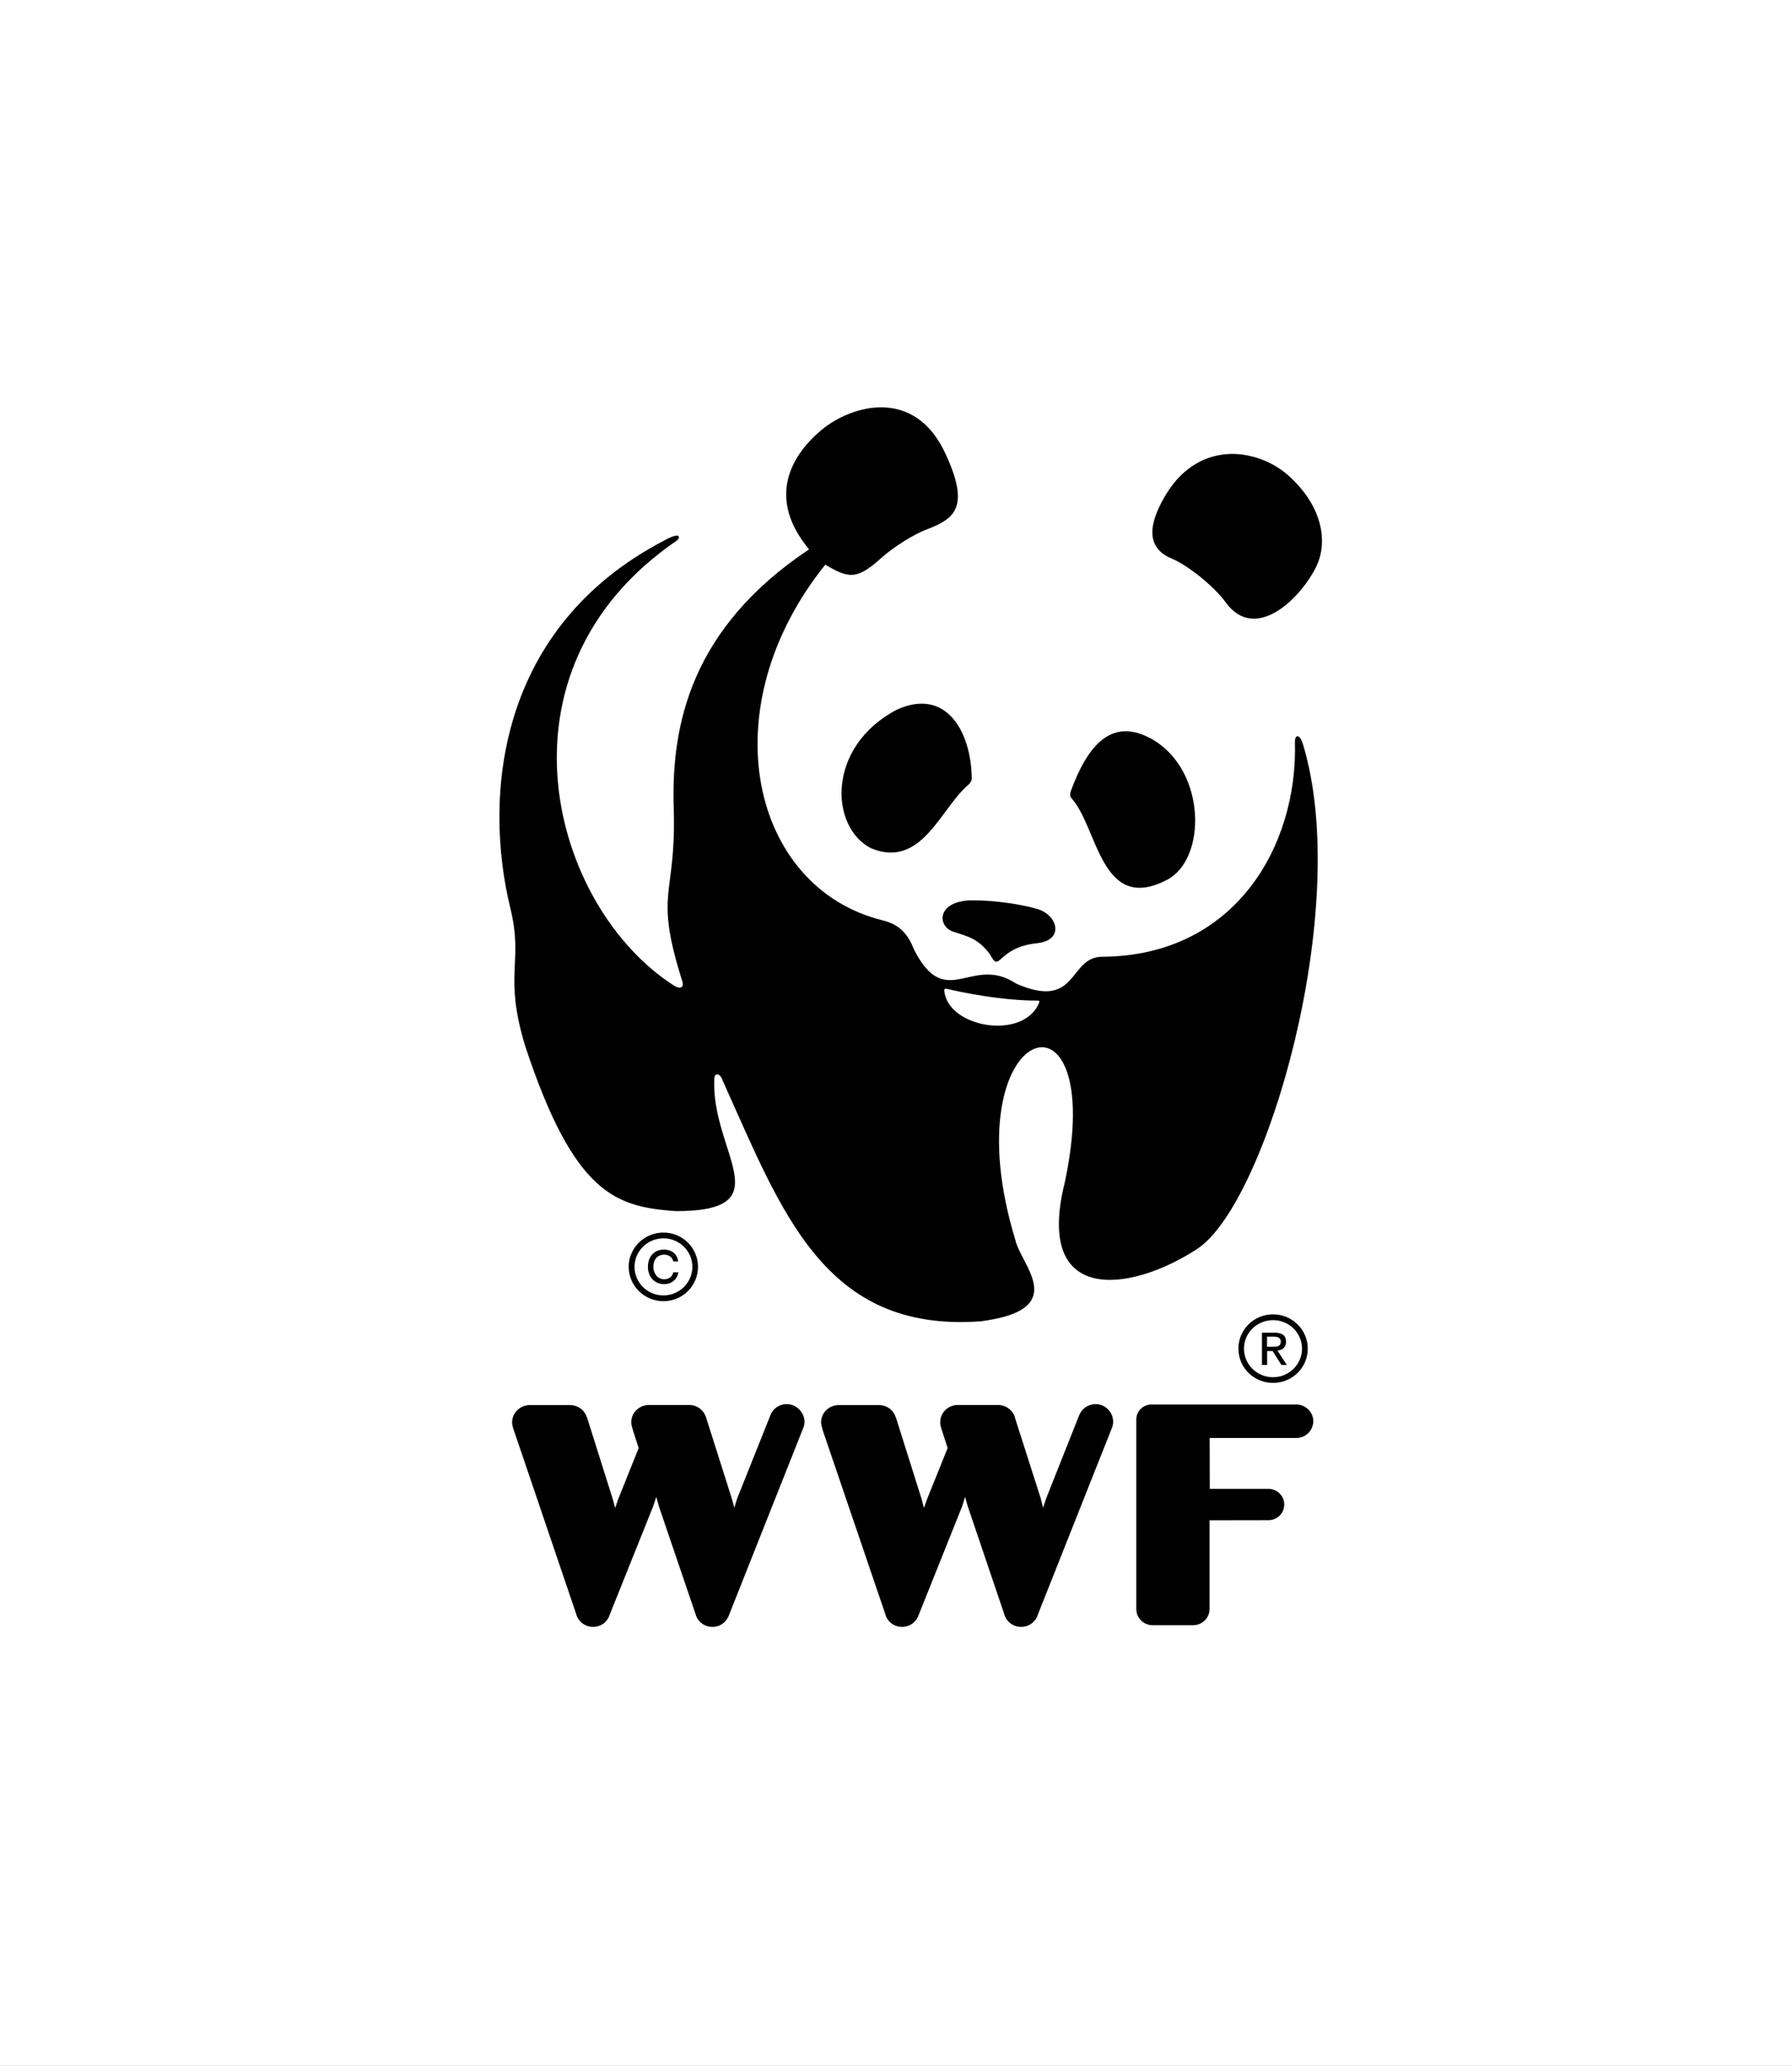 <svg width="131" height="151" viewBox="0 0 131 151" fill="none" xmlns="http://www.w3.org/2000/svg">
<rect x="0" y="0" width="131" height="151" fill="#808080" stroke="none"/>
<g clip-path="url(#clip0_0_158)">
<path d="M158.918 0H0V199.915H158.918V0Z" fill="white"/>
<path d="M57.504 102.636C56.951 102.636 56.487 102.979 56.318 103.452L53.894 109.519L53.68 110.211L53.489 109.512L51.617 103.612C51.617 103.59 51.603 103.568 51.595 103.561V103.547C51.419 103.051 50.947 102.702 50.394 102.702H47.367C46.689 102.738 46.144 103.284 46.144 103.969C46.144 104.151 46.232 104.392 46.291 104.617L46.689 105.848L45.208 109.54L44.972 110.225L44.781 109.533L42.917 103.619C42.895 103.598 42.895 103.576 42.887 103.569V103.554C42.718 103.059 42.231 102.709 41.686 102.709H38.658C37.988 102.746 37.435 103.292 37.435 103.976C37.435 104.158 37.509 104.399 37.59 104.625L42.121 117.975C42.254 118.521 42.769 118.921 43.351 118.921C43.926 118.921 44.412 118.557 44.567 118.04L47.742 110.123L47.978 109.417L48.169 110.116L50.844 117.975C50.984 118.521 51.477 118.921 52.082 118.921C52.664 118.921 53.142 118.542 53.312 118.004L58.683 104.471C58.756 104.304 58.815 104.114 58.815 103.925C58.786 103.204 58.211 102.636 57.504 102.636Z" fill="black"/>
<path d="M80.091 102.636C79.538 102.636 79.074 102.979 78.89 103.452L76.481 109.519L76.252 110.211L76.076 109.512L74.19 103.612C74.19 103.59 74.19 103.568 74.182 103.561V103.547C73.998 103.051 73.526 102.702 72.974 102.702H69.946C69.268 102.738 68.73 103.284 68.73 103.969C68.73 104.151 68.797 104.392 68.878 104.617L69.275 105.848L67.787 109.54L67.544 110.225L67.36 109.533L65.496 103.619C65.474 103.598 65.474 103.576 65.467 103.569V103.554C65.297 103.059 64.826 102.709 64.281 102.709H61.245C60.56 102.746 60.022 103.292 60.022 103.976C60.022 104.158 60.111 104.399 60.17 104.625L64.715 117.975C64.848 118.521 65.349 118.921 65.946 118.921C66.513 118.921 66.992 118.557 67.161 118.04L70.329 110.123L70.55 109.417L70.749 110.116L73.409 117.975C73.556 118.521 74.05 118.921 74.646 118.921C75.228 118.921 75.722 118.542 75.877 118.004L81.247 104.471C81.329 104.304 81.373 104.114 81.373 103.925C81.373 103.204 80.791 102.636 80.091 102.636Z" fill="black"/>
<path d="M94.759 102.665H84.172C83.56 102.665 83.067 103.153 83.067 103.758V103.765V106.409V117.661C83.089 118.288 83.619 118.797 84.253 118.797H87.251C87.9 118.775 88.408 118.273 88.423 117.625V111.128C88.423 111.128 92.718 111.12 92.74 111.12C93.374 111.113 93.882 110.611 93.882 109.97C93.882 109.351 93.366 108.827 92.718 108.827H88.437L88.43 105.112H94.817C95.473 105.083 96.004 104.544 96.004 103.881C96.004 103.211 95.436 102.665 94.759 102.665Z" fill="black"/>
<path d="M78.335 58.355C80.265 60.489 80.471 66.833 85.312 64.313C88.222 62.798 88.185 56.389 84.302 54.08C81.157 52.245 79.44 54.721 78.305 57.758C78.21 57.998 78.202 58.239 78.335 58.355Z" fill="black"/>
<path d="M70.817 57.343C68.791 59.003 67.398 63.548 63.678 62.004C60.672 60.489 60.377 54.597 65.564 51.873C69.174 50.234 71.008 53.482 71.038 56.935C71.038 57.058 70.92 57.24 70.817 57.343Z" fill="black"/>
<path d="M75.811 68.945C77.808 68.741 77.359 66.905 75.841 66.447C74.485 66.046 72.437 65.791 70.986 65.813C68.415 65.871 68.481 67.816 69.814 68.143C70.824 68.478 71.479 68.609 72.349 69.724C73.152 71.253 72.798 69.265 75.811 68.945Z" fill="black"/>
<path d="M85.237 36.142C87.749 32.012 92.118 32.813 94.306 34.867C96.715 37.103 97.106 39.688 96.177 41.509C94.918 43.949 91.706 46.913 89.613 44.044C88.692 42.776 86.725 41.262 85.657 40.832C84.014 40.147 83.705 38.676 85.237 36.142Z" fill="black"/>
<path d="M75.979 73.249C74.882 76.111 69.201 75.128 69.025 72.361C69.025 72.251 69.179 72.273 69.238 72.288C71.765 72.87 74.174 73.147 75.802 73.14C75.869 73.147 76.001 73.111 75.979 73.249ZM95.237 54.364C95.009 53.628 94.641 53.672 94.663 54.277C94.869 61.807 90.316 69.877 80.576 69.935C78.086 69.943 78.83 73.883 74.292 71.902C71.014 69.717 69.142 74.014 66.807 69.389C66.299 68.056 65.532 67.525 64.538 67.277C54.923 64.924 51.851 51.837 60.331 41.276C62.011 42.267 62.622 42.42 64.413 40.796C65.348 39.943 66.91 39.004 67.765 38.691C69.805 37.919 70.911 37.059 69.142 33.221C66.881 28.232 62.254 29.645 60.132 31.364C57.745 33.316 56.065 36.455 59.145 40.155C50.532 45.901 49.052 52.958 49.251 59.091C49.457 65.616 47.77 65.056 49.87 71.698C50.054 72.28 49.641 72.266 49.324 72.076C40.344 66.396 35.496 49.062 49.486 39.507C49.803 39.23 49.671 38.866 48.521 39.528C36.41 45.857 35.297 58.122 37.308 66.388C38.288 70.387 36.8 71.13 38.369 76.388C41.972 87.349 45.044 88.209 49.391 88.529C57.296 88.529 51.932 84.225 52.22 78.806C52.22 78.493 52.61 78.333 52.831 78.988C57.178 88.631 60.25 97.407 71.684 96.584C78.3 95.732 74.631 92.484 74.226 90.641C69.356 74.677 81.166 70.911 77.829 86.475C75.618 95.39 82.603 94.501 87.509 91.297C92.57 88.019 98.906 66.316 95.237 54.364Z" fill="black"/>
<path d="M48.5 90.095C47.1 90.095 45.958 91.224 45.958 92.6C45.958 93.984 47.1 95.113 48.5 95.113C49.9 95.113 51.027 93.984 51.027 92.6C51.027 91.224 49.9 90.095 48.5 90.095ZM50.614 92.6C50.614 93.758 49.657 94.69 48.5 94.69C47.329 94.69 46.386 93.758 46.386 92.6C46.386 91.457 47.329 90.517 48.5 90.517C49.664 90.517 50.614 91.45 50.614 92.6Z" fill="black"/>
<path d="M49.22 92.993C49.169 93.299 48.911 93.51 48.557 93.51C48.071 93.51 47.761 93.081 47.761 92.6C47.761 92.09 48.041 91.711 48.557 91.711C48.896 91.711 49.154 91.908 49.22 92.207H49.574C49.515 91.653 49.073 91.34 48.55 91.34C47.791 91.34 47.364 91.886 47.364 92.6C47.364 93.321 47.835 93.867 48.565 93.867C49.08 93.867 49.493 93.539 49.596 93H49.22V92.993Z" fill="black"/>
<path d="M93.067 96.074C91.652 96.074 90.532 97.196 90.532 98.58C90.532 99.978 91.66 101.085 93.067 101.085C94.459 101.085 95.601 99.978 95.601 98.58C95.601 97.196 94.459 96.074 93.067 96.074ZM95.181 98.58C95.181 99.738 94.224 100.67 93.067 100.67C91.888 100.67 90.938 99.738 90.938 98.58C90.938 97.429 91.888 96.497 93.067 96.497C94.231 96.497 95.181 97.429 95.181 98.58Z" fill="black"/>
<path d="M92.621 98.442V97.706H93.114C93.365 97.706 93.63 97.771 93.63 98.063C93.63 98.427 93.357 98.442 93.041 98.442H92.621ZM92.621 98.755H93.033L93.674 99.774H94.072L93.387 98.725C93.74 98.682 94.013 98.5 94.013 98.085C94.013 97.611 93.74 97.415 93.173 97.415H92.252V99.774H92.628V98.755H92.621Z" fill="black"/>
</g>
<defs>
<clipPath id="clip0_0_158">
<rect width="131" height="151" fill="white"/>
</clipPath>
</defs>
</svg>
